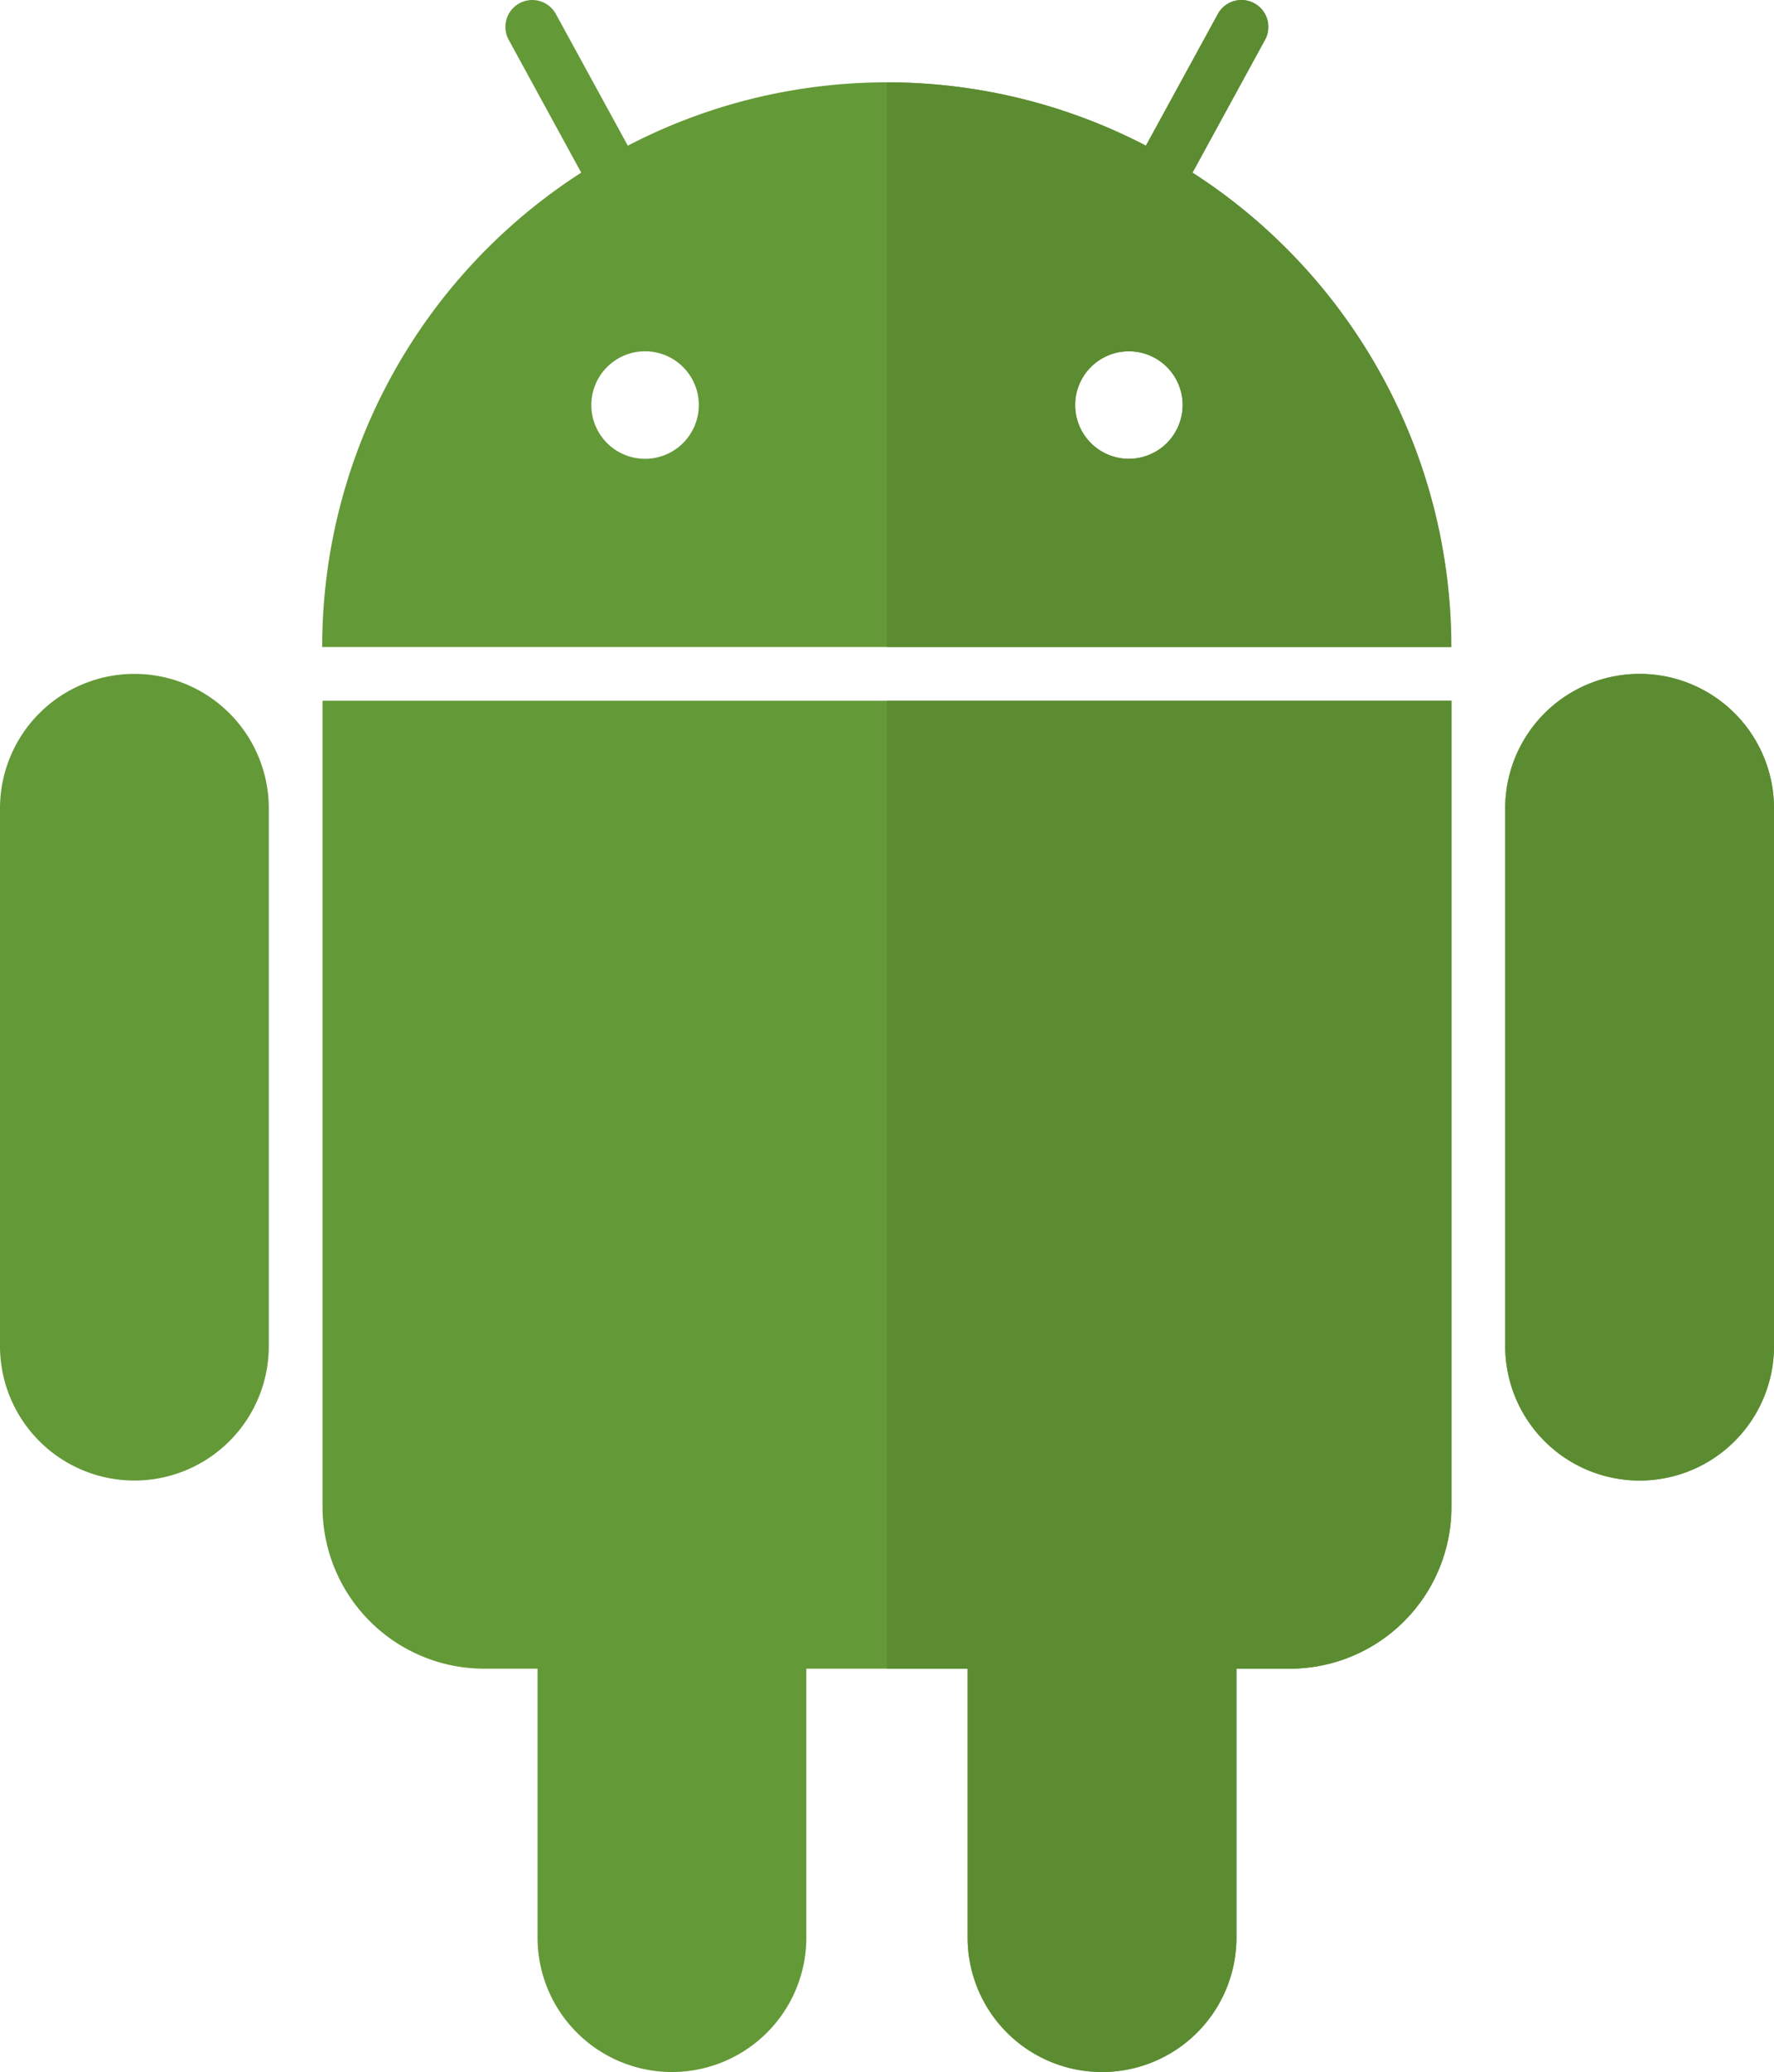 <svg xmlns="http://www.w3.org/2000/svg" width="34.926" height="40.78" viewBox="0 0 34.926 40.78">
  <g id="icon-4" transform="translate(-124 -99.746)">
    <g id="Group_7" data-name="Group 7" transform="translate(124 99.746)">
      <path id="Path_22" data-name="Path 22" d="M172,219.875a3.184,3.184,0,0,0,3.175,3.175h1.058v5.292a2.646,2.646,0,1,0,5.292,0V223.05H184.7v5.292a2.646,2.646,0,1,0,5.292,0V223.05h1.058a3.184,3.184,0,0,0,3.175-3.175V204H172Z" transform="translate(-165.65 -190.208)" fill="#649937"/>
      <path id="Path_23" data-name="Path 23" d="M350.646,200A2.646,2.646,0,0,0,348,202.646v10.584a2.646,2.646,0,1,0,5.292,0V202.646A2.646,2.646,0,0,0,350.646,200Z" transform="translate(-318.366 -186.737)" fill="#649937"/>
      <path id="Path_24" data-name="Path 24" d="M126.646,200A2.646,2.646,0,0,0,124,202.646v10.584a2.646,2.646,0,1,0,5.292,0V202.646A2.646,2.646,0,0,0,126.646,200Z" transform="translate(-124 -186.737)" fill="#649937"/>
      <path id="Path_25" data-name="Path 25" d="M189.127,103.144l1.428-2.615a.529.529,0,0,0-.929-.507l-1.416,2.591a11.057,11.057,0,0,0-10.2,0l-1.416-2.591a.529.529,0,1,0-.929.507l1.428,2.615a11.1,11.1,0,0,0-5.1,9.336h22.225A11.1,11.1,0,0,0,189.127,103.144Zm-10.777,5.632a1.058,1.058,0,1,1,1.058-1.058A1.059,1.059,0,0,1,178.35,108.776Zm9.525,0a1.058,1.058,0,1,1,1.058-1.058A1.059,1.059,0,0,1,187.875,108.776Z" transform="translate(-165.65 -99.746)" fill="#649937"/>
    </g>
    <g id="Group_8" data-name="Group 8" transform="translate(141.463 99.746)">
      <path id="Path_26" data-name="Path 26" d="M256,223.05h1.588v5.292a2.646,2.646,0,1,0,5.292,0V223.05h1.058a3.184,3.184,0,0,0,3.175-3.175V204H256Z" transform="translate(-256 -190.208)" fill="#5c8c32"/>
      <path id="Path_27" data-name="Path 27" d="M262.015,103.147l1.428-2.615a.529.529,0,0,0-.929-.507l-1.416,2.591a11.048,11.048,0,0,0-5.1-1.246v11.113h11.113A11.1,11.1,0,0,0,262.015,103.147Zm-1.252,5.632a1.058,1.058,0,1,1,1.058-1.058A1.059,1.059,0,0,1,260.763,108.778Z" transform="translate(-256 -99.749)" fill="#5c8c32"/>
      <path id="Path_28" data-name="Path 28" d="M350.646,200A2.646,2.646,0,0,0,348,202.646v10.584a2.646,2.646,0,1,0,5.292,0V202.646A2.646,2.646,0,0,0,350.646,200Z" transform="translate(-335.829 -186.737)" fill="#5c8c32"/>
    </g>
  </g>
</svg>
